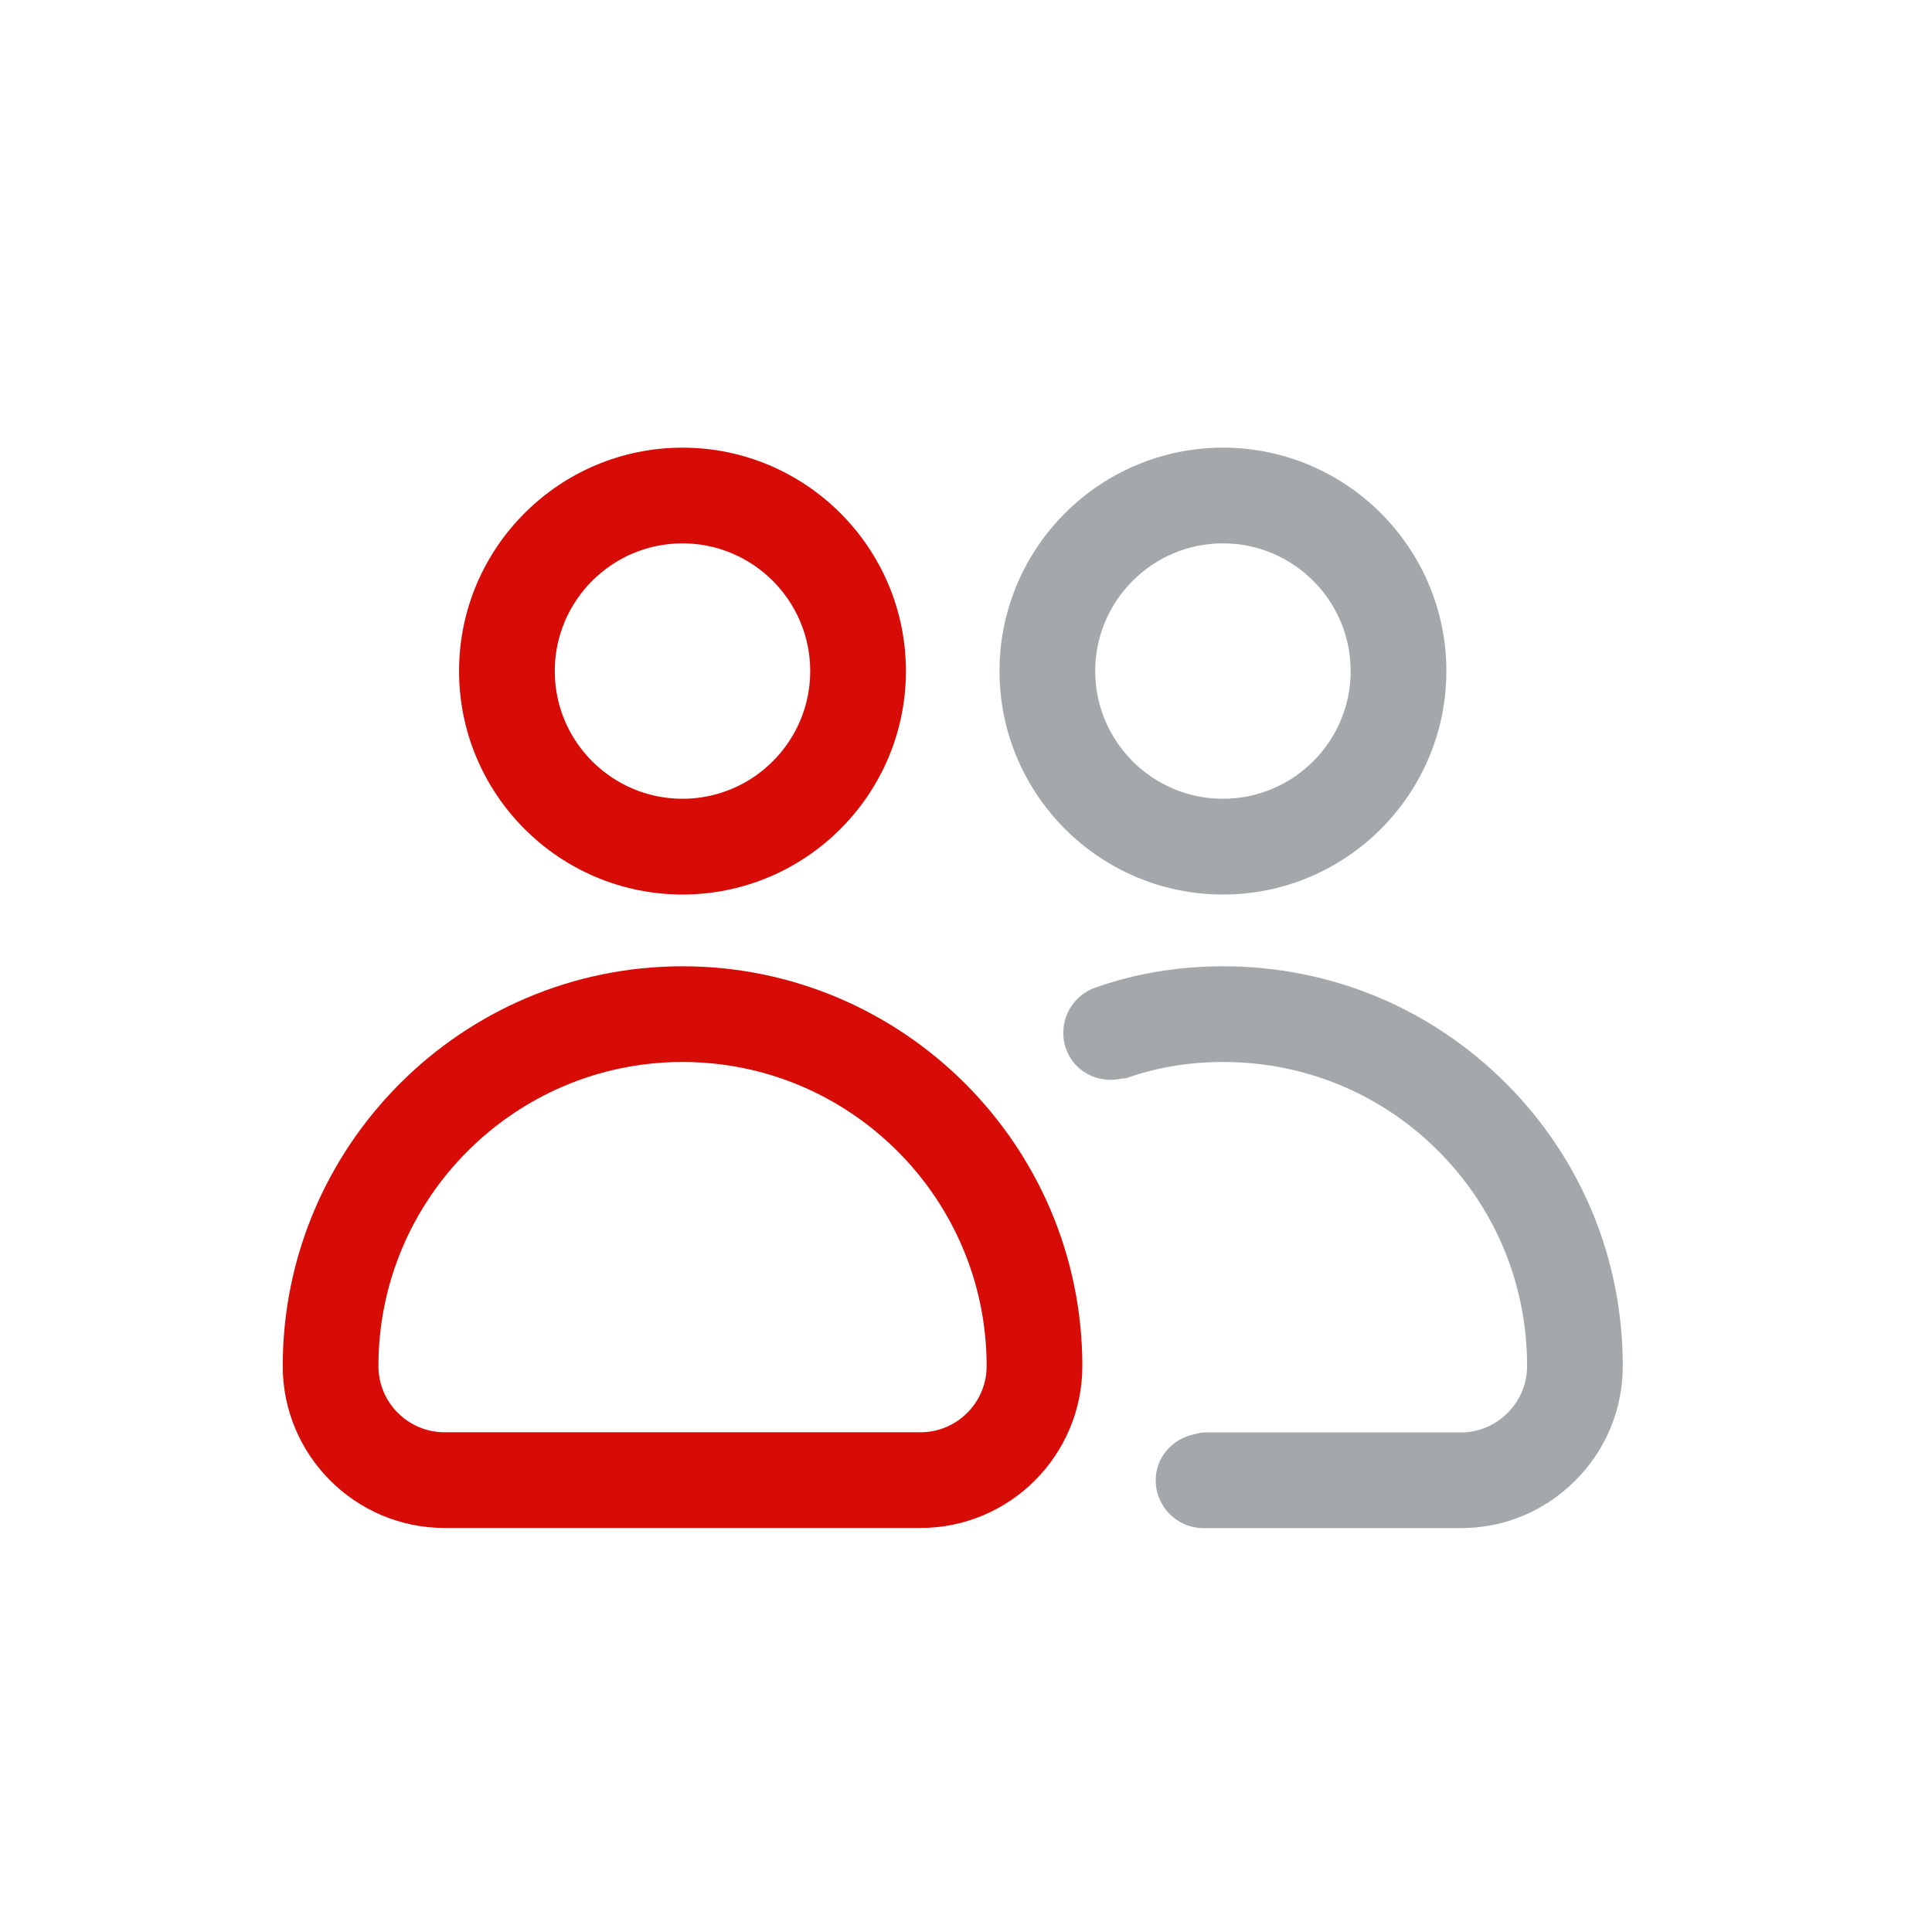 <svg width="41" height="41" viewBox="0 0 41 41" fill="none" xmlns="http://www.w3.org/2000/svg">
<path d="M25.953 18.983C28.567 18.983 30.694 16.856 30.694 14.241C30.694 11.627 28.567 9.5 25.953 9.5C23.338 9.5 21.211 11.627 21.211 14.241C21.211 16.856 23.338 18.983 25.953 18.983ZM28.663 14.241C28.663 15.736 27.447 16.951 25.953 16.951C24.458 16.951 23.242 15.736 23.242 14.241C23.242 12.747 24.458 11.531 25.953 11.531C27.447 11.531 28.663 12.747 28.663 14.241Z" fill="#A5A8AA"/>
<path d="M25.958 20.506C25.002 20.506 24.087 20.659 23.239 20.961C22.712 21.149 22.436 21.73 22.623 22.258C22.795 22.741 23.293 22.994 23.782 22.894C23.829 22.885 23.875 22.891 23.922 22.874C24.549 22.651 25.235 22.537 25.958 22.537C27.683 22.537 29.304 23.207 30.52 24.423C31.736 25.64 32.407 27.26 32.407 28.986C32.407 29.364 32.26 29.718 31.993 29.985C31.726 30.252 31.376 30.398 31.005 30.398H25.541C25.47 30.398 25.407 30.425 25.34 30.439C24.879 30.535 24.526 30.924 24.526 31.414C24.526 31.975 24.98 32.429 25.541 32.429H31.005C31.919 32.429 32.779 32.071 33.429 31.421C34.08 30.771 34.438 29.907 34.438 28.986C34.438 26.718 33.556 24.587 31.956 22.987C30.356 21.387 28.226 20.506 25.958 20.506Z" fill="#A5A8AA"/>
<path d="M14.483 18.983C17.098 18.983 19.225 16.856 19.225 14.241C19.225 11.627 17.098 9.5 14.483 9.5C11.869 9.5 9.742 11.627 9.742 14.241C9.742 16.856 11.869 18.983 14.483 18.983ZM14.483 11.531C15.978 11.531 17.194 12.747 17.194 14.241C17.194 15.736 15.978 16.951 14.483 16.951C12.989 16.951 11.773 15.736 11.773 14.241C11.773 12.747 12.989 11.531 14.483 11.531Z" fill="#D70C06"/>
<path d="M9.436 32.426H19.533C21.428 32.426 22.969 30.885 22.969 28.99C22.969 24.312 19.162 20.506 14.484 20.506C9.806 20.506 6 24.312 6 28.99C6 30.885 7.541 32.426 9.436 32.426ZM14.484 22.537C18.043 22.537 20.938 25.432 20.938 28.99C20.938 29.765 20.308 30.395 19.533 30.395H9.436C8.661 30.395 8.031 29.765 8.031 28.99C8.031 25.432 10.926 22.537 14.484 22.537Z" fill="#D70C06"/>
</svg>
